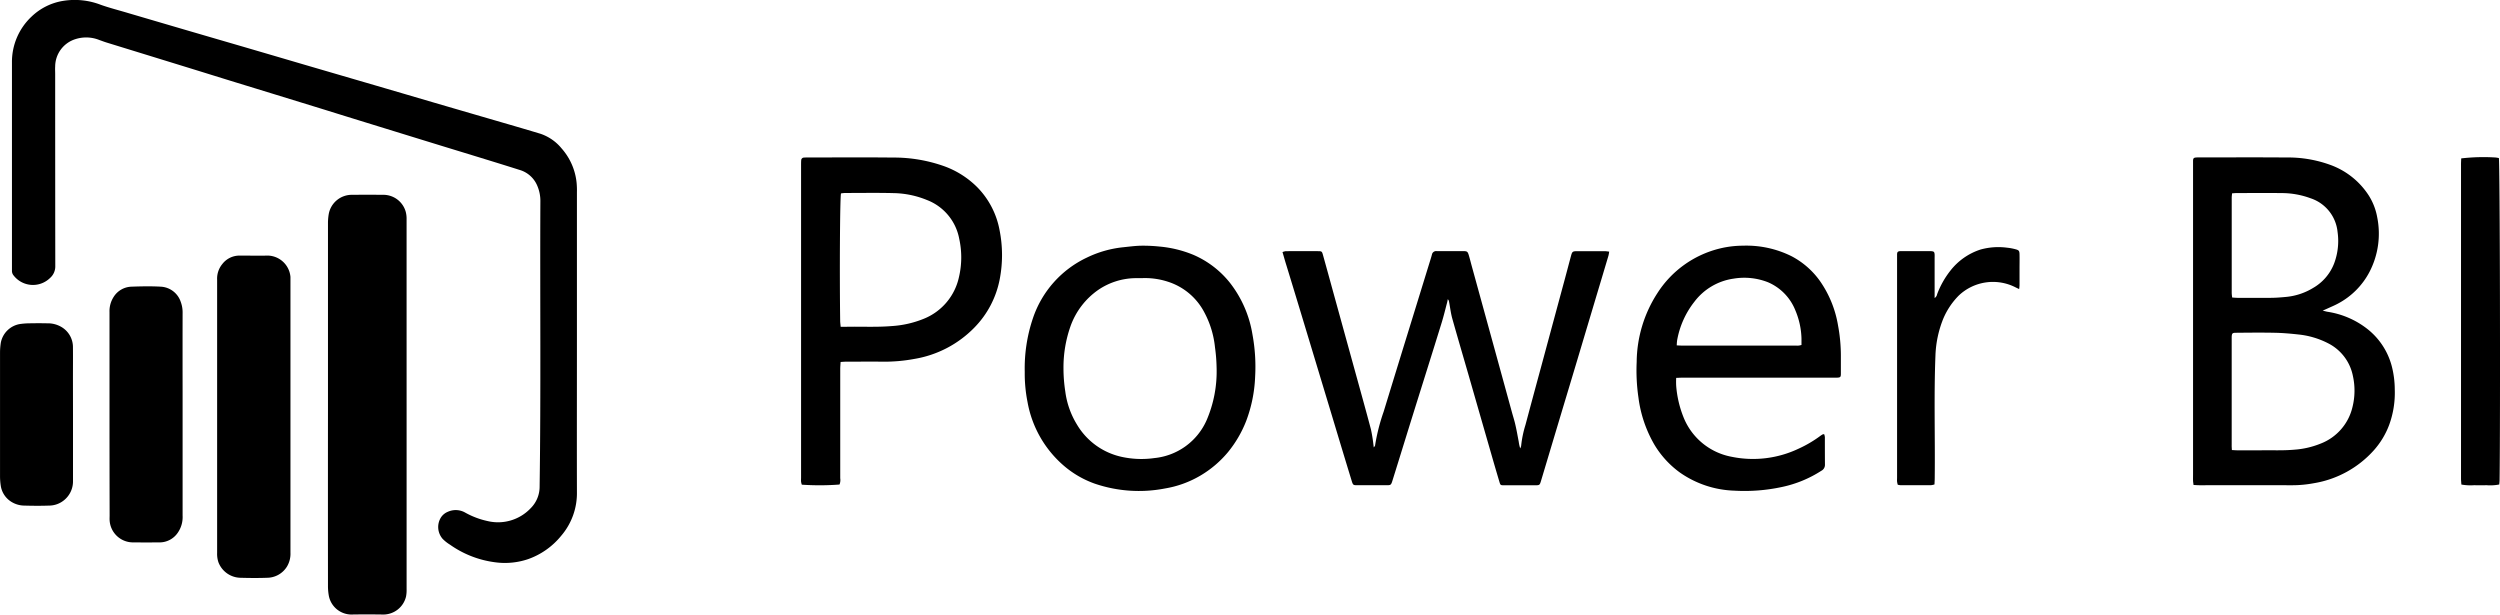 <svg xmlns="http://www.w3.org/2000/svg" width="182.187" height="44.785" viewBox="0 0 182.187 44.785"><g transform="translate(-314.804 -383.503)"><g transform="translate(314.804 383.503)"><path d="M362.125,408.405c0,3.65-.009,7.3,0,10.951a4.77,4.77,0,0,1-1.153,3.2,5.436,5.436,0,0,1-2.4,1.692,5.247,5.247,0,0,1-2.321.242,7.309,7.309,0,0,1-3.373-1.292,2.8,2.8,0,0,1-.533-.42,1.309,1.309,0,0,1-.1-1.609,1.1,1.1,0,0,1,.479-.372,1.39,1.39,0,0,1,1.219.039,5.9,5.9,0,0,0,1.683.642,3.274,3.274,0,0,0,3.125-.934,2.22,2.22,0,0,0,.656-1.6c.1-6.913.022-13.827.055-20.74a2.8,2.8,0,0,0-.225-1.162,2,2,0,0,0-1.275-1.152q-1.22-.386-2.443-.761c-1.032-.318-2.066-.633-3.1-.95q-3.082-.948-6.163-1.9c-1.1-.338-2.194-.682-3.292-1.02q-2.886-.889-5.773-1.774c-1.1-.338-2.194-.681-3.292-1.019q-3-.925-6-1.848c-.2-.06-.388-.132-.579-.2a2.567,2.567,0,0,0-1.738-.064,2.1,2.1,0,0,0-1.479,2c-.013.181,0,.364,0,.546q0,6.994.008,13.988a1.117,1.117,0,0,1-.378.869,1.782,1.782,0,0,1-2.655-.175.509.509,0,0,1-.125-.343c0-.091,0-.182,0-.273q0-7.454,0-14.909a4.528,4.528,0,0,1,1.438-3.353,4.311,4.311,0,0,1,2.29-1.137,5.268,5.268,0,0,1,2.747.287c.653.232,1.327.4,1.992.6q2.177.641,4.354,1.279,2.014.589,4.029,1.175,2.194.642,4.387,1.287,2.587.757,5.175,1.511,2.194.642,4.387,1.287,2.014.589,4.029,1.174c1.234.36,2.469.715,3.7,1.088a3.4,3.4,0,0,1,1.522,1.057,4.446,4.446,0,0,1,1.1,2.52,5.974,5.974,0,0,1,.022.681q0,5.441,0,10.883Z" transform="translate(-320.082 -383.503)"/><path d="M1438.216,488c-.016-.135-.033-.223-.036-.312-.005-.159,0-.318,0-.478q0-11.241,0-22.482c0-.125,0-.251,0-.375.012-.159.053-.2.205-.217a2.647,2.647,0,0,1,.273-.006c2.1,0,4.21-.013,6.314.005a8.972,8.972,0,0,1,3.148.517,5.6,5.6,0,0,1,2.869,2.259,4.443,4.443,0,0,1,.612,1.581,6.044,6.044,0,0,1-.56,3.976,5.484,5.484,0,0,1-2.3,2.314c-.259.141-.535.252-.8.375-.081.037-.163.071-.314.137.166.04.259.069.354.085a6.229,6.229,0,0,1,2.884,1.238,5.1,5.1,0,0,1,1.793,2.712,6.9,6.9,0,0,1,.222,1.719,6.812,6.812,0,0,1-.409,2.577,5.873,5.873,0,0,1-1.1,1.83,7.5,7.5,0,0,1-4.4,2.419,8.519,8.519,0,0,1-1.559.146q-3.379-.007-6.758,0C1438.521,488.019,1438.386,488.009,1438.216,488Zm2.8-2.544c.169.008.291.019.414.019.557,0,1.114.008,1.671,0,.818-.014,1.635.027,2.453-.046a6.236,6.236,0,0,0,1.917-.441,3.776,3.776,0,0,0,2.328-2.669,4.938,4.938,0,0,0,.03-2.263,3.406,3.406,0,0,0-1.815-2.386,6.072,6.072,0,0,0-2.179-.639c-.564-.062-1.131-.111-1.7-.122-.943-.02-1.887-.009-2.831,0-.258,0-.295.047-.308.3,0,.045,0,.091,0,.136q0,3.869,0,7.738C1440.993,485.188,1441,485.3,1441.011,485.459Zm.008-18.71c-.011.139-.026.228-.026.318q0,3.477,0,6.955a3.178,3.178,0,0,0,.034.321c.145.009.267.022.389.023.8,0,1.592.008,2.388,0,.385,0,.771-.031,1.155-.068a4.589,4.589,0,0,0,1.988-.667,3.509,3.509,0,0,0,1.515-1.786,4.649,4.649,0,0,0,.245-2.278,2.884,2.884,0,0,0-1.981-2.462,6.071,6.071,0,0,0-2.07-.373c-1.091-.013-2.183-.005-3.275,0C1441.272,466.725,1441.162,466.739,1441.019,466.749Z" transform="translate(-1278.362 -452.658)"/><path d="M488.51,498.557q0,6.719,0,13.437a2.567,2.567,0,0,1-.039.542,1.705,1.705,0,0,1-1.652,1.321c-.785-.012-1.57-.014-2.354,0a1.683,1.683,0,0,1-1.62-1.354,3.977,3.977,0,0,1-.065-.745q-.006-6.361,0-12.721,0-6.838,0-13.676a3.958,3.958,0,0,1,.054-.678,1.706,1.706,0,0,1,1.681-1.413q1.143-.009,2.286,0a1.692,1.692,0,0,1,1.647,1.243,1.979,1.979,0,0,1,.061.538c0,1.444,0,2.888,0,4.331Z" transform="translate(-458.879 -469.073)"/><path d="M989.116,526.5a.857.857,0,0,0,.067-.174,7.843,7.843,0,0,1,.315-1.534q.581-2.175,1.172-4.347.782-2.9,1.565-5.795c.2-.725.386-1.45.582-2.174.086-.317.118-.345.447-.347.671,0,1.343,0,2.014,0,.1,0,.2.019.322.032a2.759,2.759,0,0,1-.051.289q-.491,1.651-.987,3.3-.635,2.124-1.269,4.248-.558,1.862-1.119,3.724-.671,2.238-1.341,4.476c-.072.24-.142.48-.216.719s-.1.269-.359.271c-.478,0-.956,0-1.434,0-.3,0-.592,0-.887,0-.254,0-.264-.009-.336-.249q-.293-.98-.575-1.964-.831-2.884-1.659-5.769c-.4-1.388-.809-2.772-1.2-4.163-.112-.4-.159-.824-.237-1.237a.279.279,0,0,0-.094-.175c-.014.074-.023.149-.042.221-.131.494-.249.992-.4,1.481-.7,2.27-1.417,4.536-2.124,6.8-.474,1.52-.941,3.041-1.416,4.56-.172.549-.119.488-.682.491-.6,0-1.206,0-1.809,0-.446,0-.422.028-.559-.42q-.494-1.614-.981-3.231-.5-1.665-1.005-3.33-.843-2.792-1.687-5.583c-.349-1.153-.7-2.305-1.053-3.458-.1-.314-.185-.629-.285-.968a1.02,1.02,0,0,1,.238-.066c.8,0,1.593-.006,2.389,0,.229,0,.254.03.321.272q.375,1.347.745,2.7.789,2.86,1.578,5.721c.393,1.425.791,2.848,1.17,4.277a10.73,10.73,0,0,1,.178,1.075c.01.066.017.132.032.257.053-.072.089-.1.093-.13a14.068,14.068,0,0,1,.628-2.476q.933-3.05,1.875-6.1.728-2.363,1.457-4.726c.064-.206.131-.412.186-.621a.309.309,0,0,1,.348-.252c.648,0,1.3,0,1.946,0,.278,0,.316.039.4.324s.148.549.224.823q.823,2.993,1.646,5.985.633,2.3,1.263,4.6c.081.3.177.589.245.888.1.421.172.845.253,1.269A2.79,2.79,0,0,0,989.116,526.5Z" transform="translate(-878.331 -493.824)"/><path d="M727.988,479.029c-.01.181-.026.336-.027.491q0,3.99,0,7.981a.861.861,0,0,1-.053.459,19.113,19.113,0,0,1-2.748.011,1.377,1.377,0,0,1-.053-.213c-.01-.1,0-.2,0-.307q0-11.374,0-22.748c0-.125,0-.25.01-.375a.2.2,0,0,1,.2-.194c.091-.007.182-.008.273-.008,2.059,0,4.118-.017,6.176.006a10.948,10.948,0,0,1,3.781.634,6.553,6.553,0,0,1,2.4,1.528,6.016,6.016,0,0,1,1.626,3.134,9.285,9.285,0,0,1,.013,3.557,6.885,6.885,0,0,1-1.855,3.543,7.918,7.918,0,0,1-4.371,2.279,11.9,11.9,0,0,1-2.339.2c-.864-.01-1.729,0-2.593,0C728.284,479.005,728.151,479.019,727.988,479.029Zm0-2.565c.175,0,.3,0,.422,0,1.1-.022,2.2.04,3.307-.052a7.388,7.388,0,0,0,2.316-.525,4.232,4.232,0,0,0,2.582-3.054,6.268,6.268,0,0,0,.019-2.772,3.764,3.764,0,0,0-2.361-2.838,6.688,6.688,0,0,0-2.427-.5c-1.182-.03-2.365-.01-3.548-.009a2.378,2.378,0,0,0-.282.032c-.076.3-.107,5.844-.059,9.33C727.963,476.189,727.978,476.3,727.992,476.463Z" transform="translate(-666.729 -452.65)"/><path d="M1155.978,518.982a5.415,5.415,0,0,0,0,.583,7.766,7.766,0,0,0,.52,2.25,4.7,4.7,0,0,0,3.527,2.918,7.736,7.736,0,0,0,4.86-.586,8.645,8.645,0,0,0,1.614-.95,1.374,1.374,0,0,1,.174-.106c.017-.009.043,0,.092,0a.941.941,0,0,1,.048.209c0,.671,0,1.342.006,2.012a.48.48,0,0,1-.263.439,8.526,8.526,0,0,1-2.887,1.185,12.872,12.872,0,0,1-3.458.265,7.318,7.318,0,0,1-3.958-1.318,6.851,6.851,0,0,1-1.873-2.05,9.124,9.124,0,0,1-1.15-3.4,13.682,13.682,0,0,1-.131-2.617,9.362,9.362,0,0,1,1.5-4.995,7.509,7.509,0,0,1,4.51-3.256,7.254,7.254,0,0,1,1.756-.217,7.375,7.375,0,0,1,3.528.772,5.914,5.914,0,0,1,2.06,1.8,7.91,7.91,0,0,1,1.317,3.226,12.057,12.057,0,0,1,.209,2.236c0,.432,0,.864,0,1.3,0,.242-.041.273-.279.284-.1.005-.2,0-.307,0H1156.5C1156.348,518.964,1156.19,518.975,1155.978,518.982Zm.041-2.368c.158.006.291.016.424.016h8.255a1.783,1.783,0,0,0,.2,0c.074-.009.147-.03.211-.044,0-.172,0-.318,0-.465a5.629,5.629,0,0,0-.444-2.053,3.722,3.722,0,0,0-1.989-2.052,4.725,4.725,0,0,0-2.515-.266,4.349,4.349,0,0,0-2.864,1.693,6.318,6.318,0,0,0-1.251,2.805A3.279,3.279,0,0,0,1156.019,516.615Z" transform="translate(-1033.826 -491.444)"/><path d="M839.714,518.528a11.383,11.383,0,0,1,.594-3.9,7.544,7.544,0,0,1,3.925-4.422,7.918,7.918,0,0,1,2.678-.76c.418-.043.837-.1,1.255-.11a11.481,11.481,0,0,1,1.361.061A8.392,8.392,0,0,1,852,510a6.867,6.867,0,0,1,2.7,2.081,8.259,8.259,0,0,1,1.608,3.719,12.888,12.888,0,0,1,.195,3.089,10.206,10.206,0,0,1-.655,3.228,8.4,8.4,0,0,1-1.319,2.258,7.7,7.7,0,0,1-2.016,1.715,7.5,7.5,0,0,1-2.584.938,9.963,9.963,0,0,1-5.113-.352,7.1,7.1,0,0,1-2.233-1.289,7.959,7.959,0,0,1-2.663-4.642A10.67,10.67,0,0,1,839.714,518.528Zm8.527-6.828c-.163,0-.311,0-.458,0a4.924,4.924,0,0,0-2.7.848,5.449,5.449,0,0,0-2.038,2.668,9.02,9.02,0,0,0-.508,3.046,11.033,11.033,0,0,0,.132,1.7,6.082,6.082,0,0,0,.861,2.426,5.031,5.031,0,0,0,3.264,2.339,6.725,6.725,0,0,0,2.373.084,4.661,4.661,0,0,0,3.8-2.756,8.985,8.985,0,0,0,.727-3.89,12.008,12.008,0,0,0-.116-1.425,6.842,6.842,0,0,0-.768-2.53,4.552,4.552,0,0,0-2.669-2.252A5.381,5.381,0,0,0,848.241,511.7Z" transform="translate(-765.036 -491.43)"/><path d="M426.008,526.106q0-4.98,0-9.961a1.675,1.675,0,0,1,.377-1.137,1.579,1.579,0,0,1,1.239-.617c.705,0,1.411.013,2.116,0a1.7,1.7,0,0,1,1.612,1.556c0,.091,0,.182,0,.273q0,9.91,0,19.819a1.81,1.81,0,0,1-.251,1.009,1.715,1.715,0,0,1-1.453.822c-.647.025-1.3.017-1.945,0a1.756,1.756,0,0,1-1.6-1.131,1.89,1.89,0,0,1-.095-.671q0-2.9,0-5.8Q426.008,528.187,426.008,526.106Z" transform="translate(-410.185 -495.765)"/><path d="M370.888,539.522q0-3.734,0-7.469a1.918,1.918,0,0,1,.3-1.1,1.594,1.594,0,0,1,1.311-.75c.7-.025,1.412-.039,2.115,0a1.62,1.62,0,0,1,1.465,1.106,2.218,2.218,0,0,1,.136.836q-.005,2.848,0,5.7,0,4.519,0,9.038a1.992,1.992,0,0,1-.355,1.256,1.6,1.6,0,0,1-1.3.7q-.99.008-1.979,0a1.708,1.708,0,0,1-1.684-1.6c-.008-.125,0-.25,0-.375Q370.888,543.189,370.888,539.522Z" transform="translate(-362.908 -509.312)"/><path d="M320.124,555.732q0,2.4,0,4.809a1.764,1.764,0,0,1-.592,1.363,1.735,1.735,0,0,1-1.153.445c-.591.021-1.183.017-1.774,0a1.826,1.826,0,0,1-1.03-.312,1.665,1.665,0,0,1-.718-1.152,4.584,4.584,0,0,1-.051-.678q0-4.5,0-9a4.81,4.81,0,0,1,.055-.712,1.7,1.7,0,0,1,1.383-1.375,5.23,5.23,0,0,1,.678-.054c.444-.008.887-.01,1.331,0a1.937,1.937,0,0,1,1.012.258,1.7,1.7,0,0,1,.855,1.5c.008.739,0,1.478,0,2.217Z" transform="translate(-314.804 -525.504)"/><path d="M1575.457,464.114a14.143,14.143,0,0,1,2.495-.066,1.977,1.977,0,0,1,.249.042c.077.334.114,18.859.052,23.45,0,.111-.016.221-.025.338a3.35,3.35,0,0,1-.933.052c-.3.009-.592.009-.887,0a3.729,3.729,0,0,1-.939-.048c-.01-.149-.027-.293-.027-.437q0-2.609,0-5.218,0-8.817,0-17.633C1575.44,464.437,1575.451,464.28,1575.457,464.114Z" transform="translate(-1396.096 -452.571)"/><path d="M1295.442,513.162c-.111-.053-.19-.089-.268-.128a3.621,3.621,0,0,0-4.138.607,5.368,5.368,0,0,0-1.127,1.69,7.877,7.877,0,0,0-.565,2.653c-.118,2.977-.02,5.954-.053,8.931,0,.157-.011.314-.018.485a1.234,1.234,0,0,1-.244.054q-1.126.005-2.252,0a1.111,1.111,0,0,1-.181-.033,1.7,1.7,0,0,1-.049-.227c-.009-.1,0-.2,0-.307q0-7.962,0-15.925c0-.114,0-.228,0-.341.012-.161.052-.2.2-.221a.79.79,0,0,1,.1,0h2.115c.023,0,.046,0,.068,0,.2.017.239.05.253.244.006.09,0,.182,0,.273q0,1.262,0,2.523c0,.111,0,.222,0,.376a.411.411,0,0,0,.183-.277,6.353,6.353,0,0,1,.966-1.717,4.559,4.559,0,0,1,2.2-1.541,4.842,4.842,0,0,1,1.925-.134,3.838,3.838,0,0,1,.635.118c.235.064.273.12.279.363.008.352,0,.7,0,1.057,0,.4,0,.8,0,1.193A2.349,2.349,0,0,1,1295.442,513.162Z" transform="translate(-1148.298 -492.097)"/></g></g></svg>